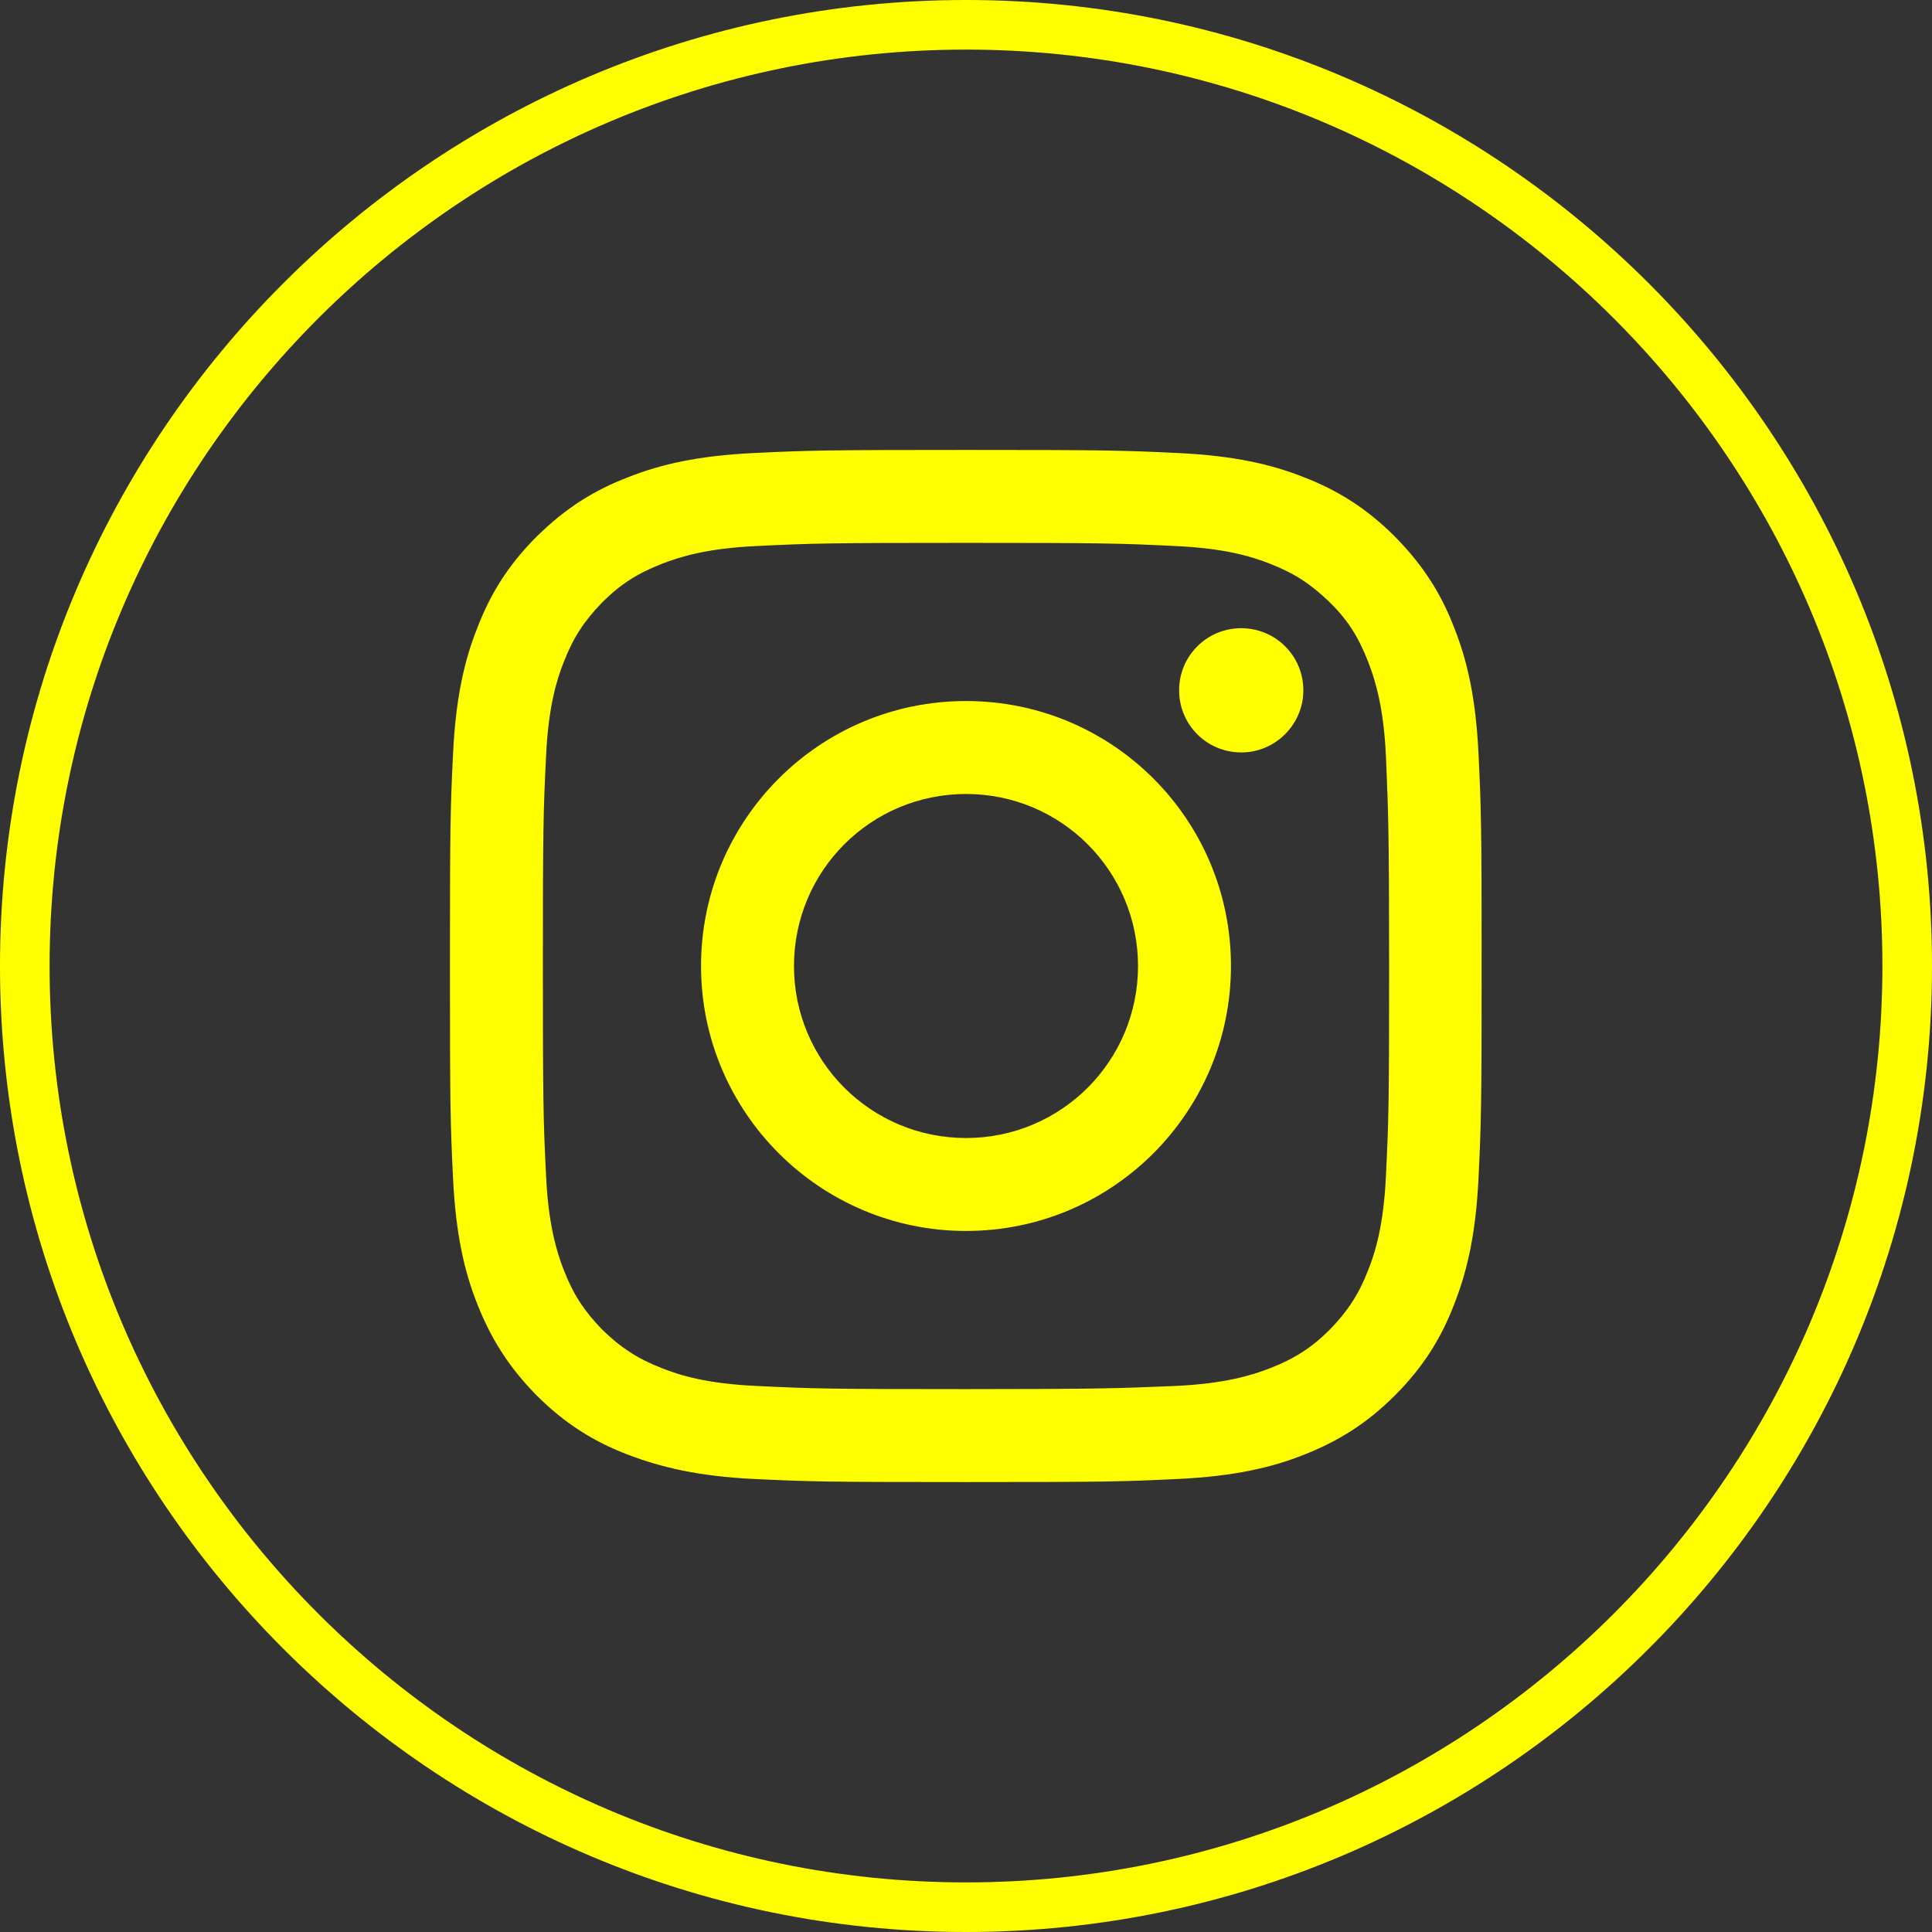 <?xml version="1.0" encoding="UTF-8"?>
<svg id="Warstwa_2" data-name="Warstwa 2" xmlns="http://www.w3.org/2000/svg" viewBox="0 0 43.24 43.24">
  <rect x="0" y="0" width="43.24" height="43.24" fill="#333333" stroke="none"/>
  <defs>
    <style>
      .cls-1 {
        fill: yellow;
        fill-rule: evenodd;
      }
    </style>
  </defs>
  <g id="Warstwa_1-2" data-name="Warstwa 1">
    <g>
      <path class="cls-1" d="M21.62,1.11C10.31,1.11,1.11,10.31,1.11,21.62c0,11.31,9.2,20.51,20.51,20.51s20.51-9.2,20.51-20.51c0-11.31-9.2-20.51-20.51-20.51h0ZM21.62,43.24C9.7,43.24,0,33.54,0,21.62,0,9.7,9.7,0,21.62,0c11.92,0,21.62,9.7,21.62,21.62s-9.7,21.62-21.62,21.62h0Z"/>
      <path class="cls-1" d="M21.62,10.07c-3.14,0-3.53.01-4.76.07-1.23.06-2.07.25-2.8.54-.76.29-1.4.69-2.05,1.33-.64.64-1.04,1.29-1.33,2.05-.29.73-.48,1.57-.54,2.8-.06,1.23-.07,1.62-.07,4.76s.01,3.53.07,4.76c.06,1.23.25,2.07.54,2.8.3.76.69,1.4,1.33,2.05.64.64,1.29,1.04,2.05,1.33.74.28,1.57.48,2.8.54,1.23.06,1.63.07,4.76.07,3.14,0,3.53-.01,4.76-.07,1.23-.06,2.07-.25,2.8-.54.76-.3,1.4-.69,2.04-1.33.64-.64,1.04-1.29,1.33-2.05.29-.74.48-1.57.54-2.8.06-1.23.07-1.63.07-4.76,0-3.14-.01-3.53-.07-4.76-.06-1.23-.25-2.07-.54-2.8-.29-.76-.69-1.4-1.33-2.05-.64-.64-1.29-1.04-2.04-1.33-.73-.29-1.57-.48-2.8-.54-1.23-.06-1.63-.07-4.76-.07h0ZM21.62,12.15c3.08,0,3.45.01,4.67.07,1.13.05,1.74.24,2.14.4.54.21.92.46,1.33.86.41.4.65.79.86,1.33.16.41.35,1.02.4,2.14.05,1.22.07,1.58.07,4.67,0,3.08-.01,3.45-.07,4.67-.05,1.13-.24,1.74-.4,2.14-.21.54-.46.92-.86,1.33-.4.4-.79.65-1.33.86-.41.16-1.02.35-2.14.4-1.22.05-1.58.07-4.67.07s-3.45-.01-4.67-.07c-1.13-.05-1.74-.24-2.14-.4-.54-.21-.92-.46-1.33-.86-.4-.41-.65-.79-.86-1.33-.16-.41-.35-1.02-.4-2.14-.06-1.22-.07-1.58-.07-4.67,0-3.08.01-3.45.07-4.67.05-1.13.24-1.74.4-2.14.21-.54.46-.92.86-1.33.4-.4.79-.65,1.33-.86.41-.16,1.02-.35,2.14-.4,1.22-.06,1.58-.07,4.67-.07h0Z"/>
      <path class="cls-1" d="M21.62,25.47c-2.13,0-3.85-1.72-3.85-3.85,0-2.13,1.72-3.85,3.85-3.85,2.13,0,3.85,1.72,3.85,3.85s-1.72,3.85-3.85,3.85h0ZM21.62,15.69c-3.28,0-5.93,2.66-5.93,5.93,0,3.27,2.66,5.93,5.93,5.93,3.28,0,5.93-2.66,5.93-5.93,0-3.28-2.65-5.93-5.93-5.93h0Z"/>
      <path class="cls-1" d="M29.17,15.45c0,.76-.62,1.39-1.39,1.39s-1.39-.62-1.39-1.39c0-.77.62-1.39,1.39-1.39.77,0,1.39.62,1.39,1.39h0Z"/>
    </g>
  </g>
</svg>